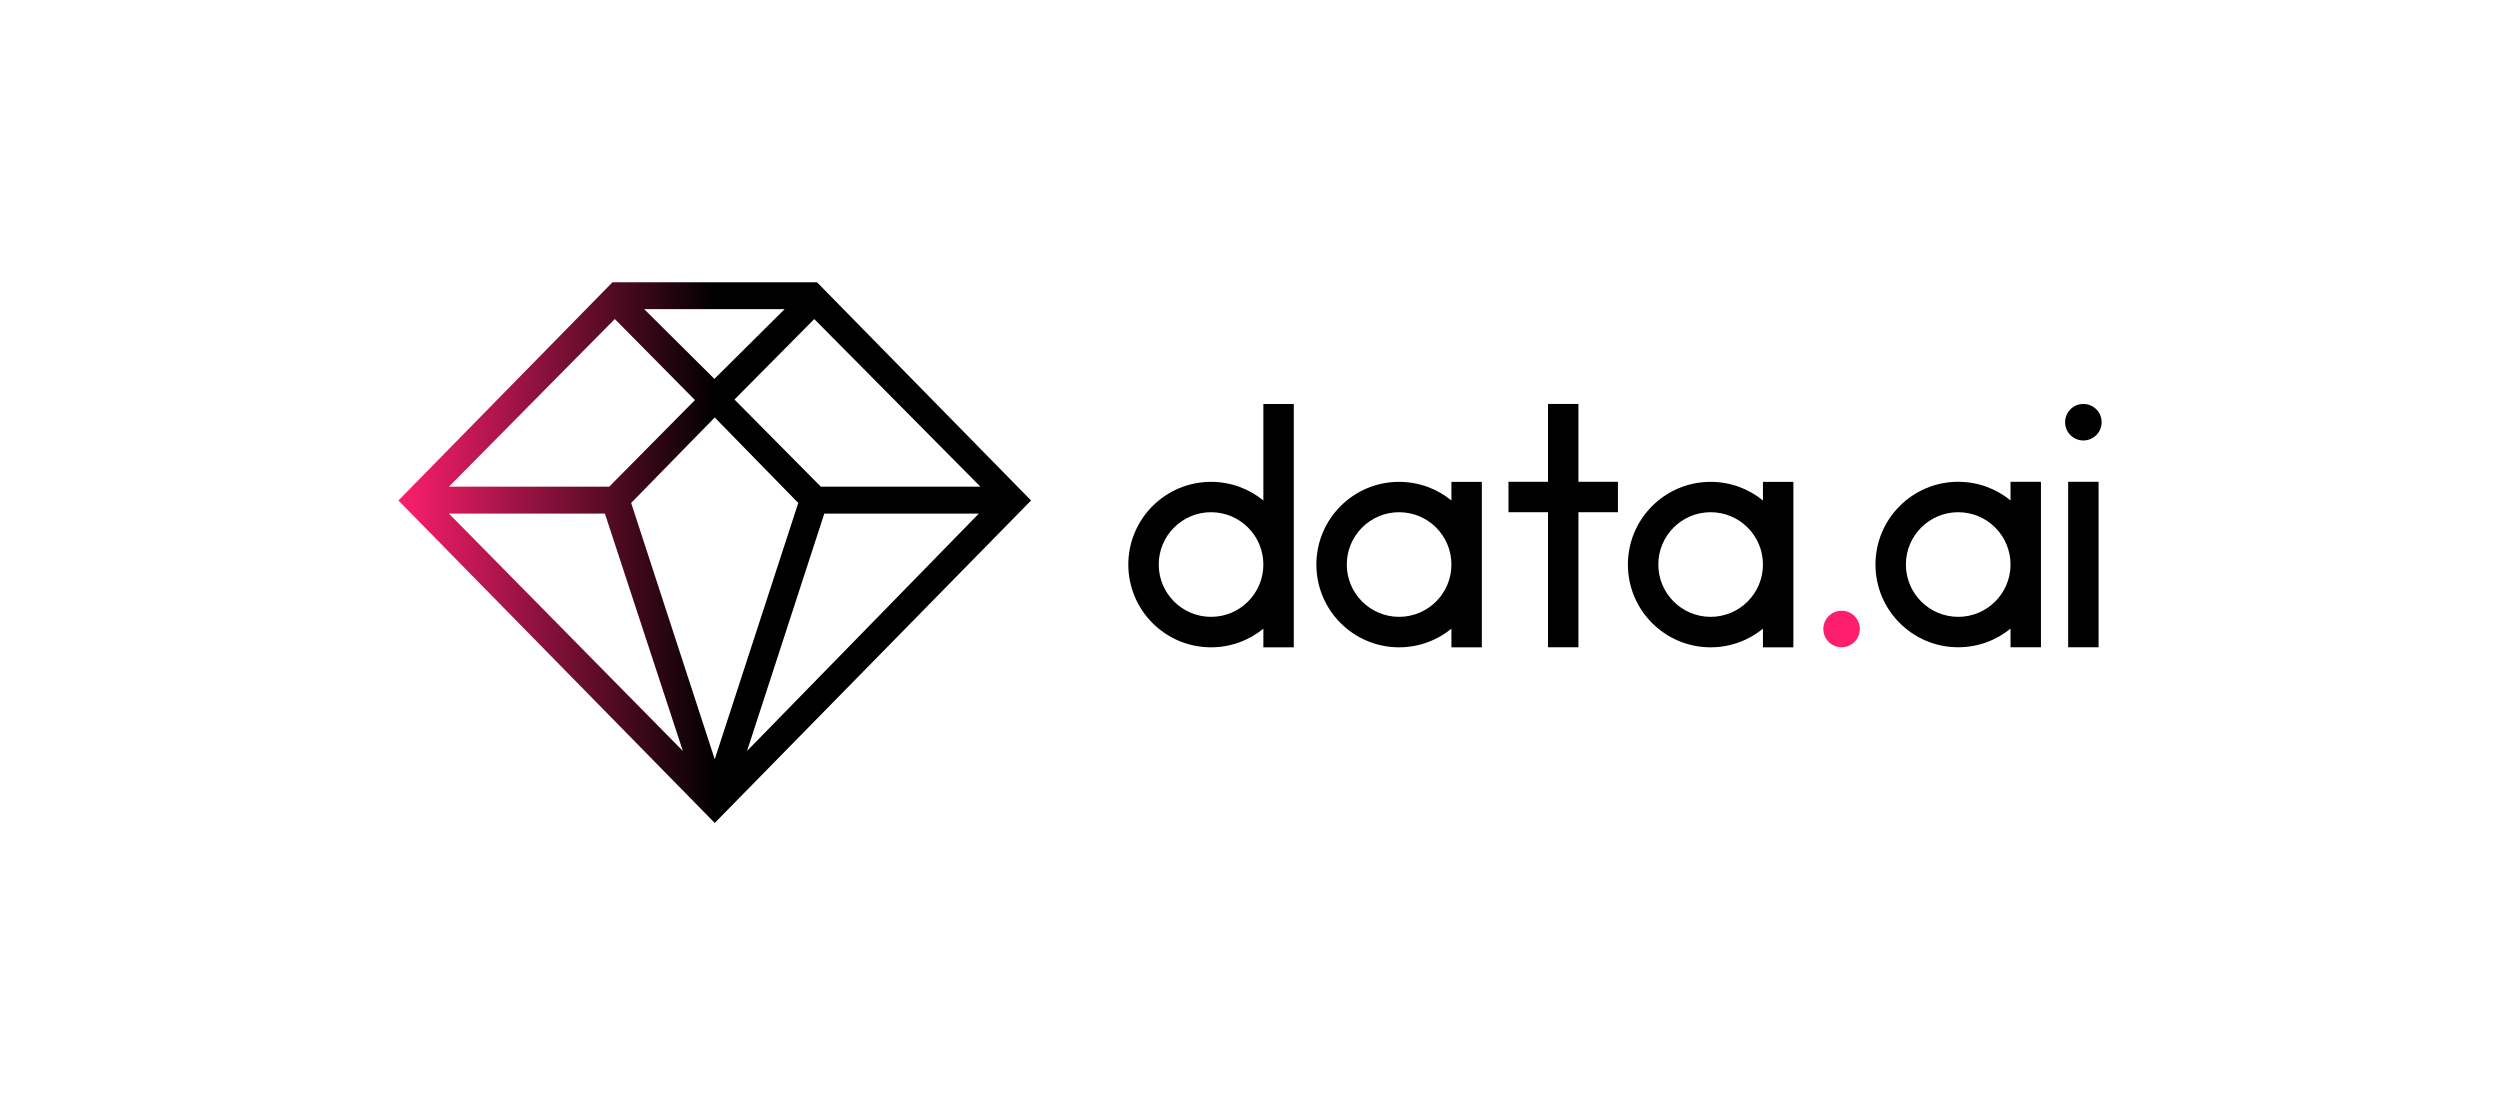 <?xml version="1.0" encoding="UTF-8"?><svg id="JS" xmlns="http://www.w3.org/2000/svg" xmlns:xlink="http://www.w3.org/1999/xlink" viewBox="0 0 475 210"><defs><linearGradient id="linear-gradient" x1="135.79" y1="-6103" x2="75.69" y2="-6103" gradientTransform="translate(0 -5998) scale(1 -1)" gradientUnits="userSpaceOnUse"><stop offset="0" stop-color="#000"/><stop offset="1" stop-color="#fd1f6d"/></linearGradient></defs><path d="M399.31,80.22c0,1.91-1.55,3.47-3.47,3.47s-3.47-1.55-3.47-3.47,1.55-3.47,3.47-3.47,3.47,1.55,3.47,3.47Z" style="fill-rule:evenodd;"/><path d="M392.95,122.98h5.78v-31.44h-5.78v31.44Z" style="fill-rule:evenodd;"/><path d="M372.06,117.2c-5.49,0-9.94-4.45-9.94-9.94s4.45-9.94,9.94-9.94,9.94,4.45,9.94,9.94h0c0,5.49-4.45,9.94-9.94,9.94Zm15.72-9.94v-15.72h-5.78v3.54c-2.71-2.21-6.17-3.54-9.94-3.54-8.68,0-15.72,7.04-15.72,15.72s7.04,15.72,15.72,15.72c3.77,0,7.23-1.33,9.94-3.54v3.54h5.78v-15.72h0Z" style="fill-rule:evenodd;"/><path d="M353.37,119.51c0,1.91-1.55,3.47-3.47,3.47s-3.47-1.55-3.47-3.47,1.55-3.47,3.47-3.47,3.47,1.55,3.47,3.47Z" style="fill:#fd1f6d; fill-rule:evenodd;"/><path d="M325.02,117.2c-5.49,0-9.94-4.45-9.94-9.94s4.45-9.94,9.94-9.94,9.94,4.45,9.94,9.94-4.45,9.94-9.94,9.94Zm9.94-22.11c-2.71-2.21-6.17-3.54-9.94-3.54-8.68,0-15.72,7.04-15.72,15.72s7.04,15.72,15.72,15.72c3.77,0,7.23-1.33,9.94-3.54v3.54h5.78v-31.44h-5.78v3.54Z" style="fill-rule:evenodd;"/><path d="M299.9,76.75h-5.78v14.79h-7.51v5.78h7.51v25.66h5.78v-25.66h7.51v-5.78h-7.51v-14.79Z" style="fill-rule:evenodd;"/><path d="M265.83,117.2c-5.49,0-9.94-4.45-9.94-9.94s4.45-9.94,9.94-9.94,9.94,4.45,9.94,9.94-4.45,9.94-9.94,9.94Zm9.94-22.11c-2.71-2.21-6.17-3.54-9.94-3.54-8.68,0-15.72,7.04-15.72,15.72s7.04,15.72,15.72,15.72c3.77,0,7.23-1.33,9.94-3.54v3.54h5.78v-31.44h-5.78v3.54Z" style="fill-rule:evenodd;"/><path d="M230.1,117.2c-5.49,0-9.94-4.45-9.94-9.94s4.45-9.94,9.94-9.94,9.94,4.45,9.94,9.94-4.45,9.94-9.94,9.94Zm9.94-22.11c-2.71-2.21-6.17-3.54-9.94-3.54-8.68,0-15.72,7.04-15.72,15.72s7.04,15.72,15.72,15.72c3.77,0,7.23-1.33,9.94-3.54v3.54h5.78v-46.23h-5.78v18.34Z" style="fill-rule:evenodd;"/><path d="M116.37,53.63l-40.6,41.39-.07,.07,60.03,61.2,.07,.07,60.03-61.2,.07-.07-40.64-41.43-.03-.03h-38.86Zm6.04,5.11h26.67l-13.34,13.25-13.34-13.25Zm17.14,17.17l15.16-15.29,31.57,31.85h-30.32l-16.41-16.56Zm-22.73-15.29l15.22,15.39-16.29,16.46h-30.45l31.51-31.85Zm3.1,34.94l15.88-16.24,15.87,16.24-15.87,48.7-15.88-48.7Zm36.7,2.02h29.36l-44.04,45.1,14.68-45.1Zm-71.31,0h29.62l14.81,45.1-44.44-45.1Z" style="fill:url(#linear-gradient); fill-rule:evenodd;"/></svg>